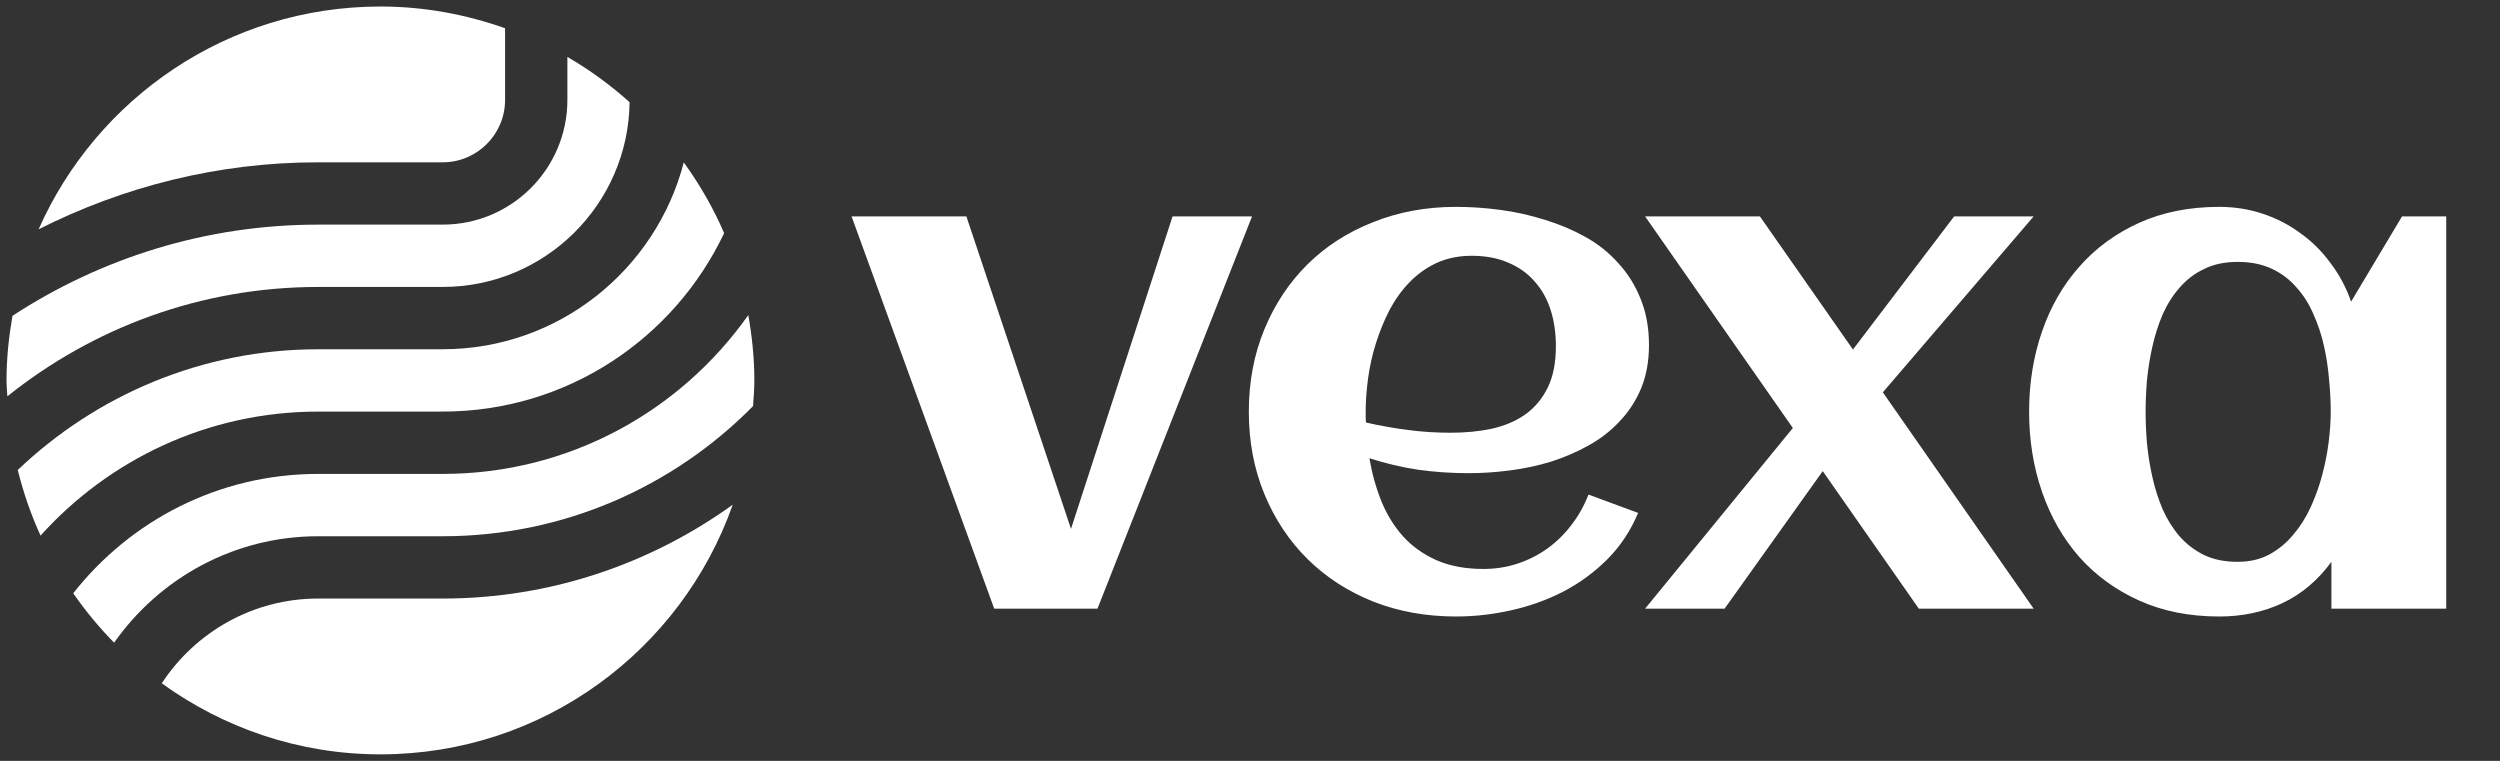 <svg width="115" height="35" viewBox="0 0 115 35" fill="none" xmlns="http://www.w3.org/2000/svg">
<rect x="0" y="0" width="115" height="35" fill="#333333" stroke="none"/>
<path d="M50.484 28H45.734L39.172 9.953H44.453L49.266 24.328L53.938 9.953H57.594L50.484 28ZM62.837 19.438C63.483 19.583 64.129 19.698 64.774 19.781C65.42 19.865 66.071 19.906 66.728 19.906C67.415 19.906 68.05 19.844 68.634 19.719C69.228 19.583 69.738 19.365 70.165 19.062C70.603 18.75 70.946 18.338 71.196 17.828C71.446 17.318 71.571 16.682 71.571 15.922C71.571 15.307 71.488 14.745 71.321 14.234C71.155 13.724 70.905 13.287 70.571 12.922C70.248 12.557 69.847 12.276 69.368 12.078C68.889 11.87 68.332 11.766 67.696 11.766C67.103 11.766 66.566 11.875 66.087 12.094C65.618 12.312 65.201 12.609 64.837 12.984C64.483 13.349 64.175 13.776 63.915 14.266C63.665 14.755 63.457 15.266 63.29 15.797C63.123 16.328 63.004 16.865 62.931 17.406C62.858 17.948 62.821 18.458 62.821 18.938C62.821 19.021 62.821 19.104 62.821 19.188C62.821 19.271 62.827 19.354 62.837 19.438ZM75.853 15.875C75.853 16.615 75.733 17.276 75.493 17.859C75.254 18.432 74.925 18.938 74.509 19.375C74.103 19.812 73.629 20.182 73.087 20.484C72.545 20.787 71.967 21.037 71.353 21.234C70.738 21.422 70.103 21.557 69.446 21.641C68.8 21.724 68.17 21.766 67.556 21.766C66.774 21.766 66.004 21.713 65.243 21.609C64.483 21.495 63.733 21.318 62.993 21.078C63.108 21.766 63.29 22.422 63.54 23.047C63.79 23.662 64.123 24.203 64.54 24.672C64.957 25.13 65.467 25.495 66.071 25.766C66.686 26.037 67.41 26.172 68.243 26.172C68.795 26.172 69.321 26.088 69.821 25.922C70.321 25.755 70.78 25.521 71.196 25.219C71.613 24.917 71.978 24.557 72.29 24.141C72.613 23.724 72.873 23.26 73.071 22.75L75.353 23.594C75.009 24.417 74.535 25.13 73.931 25.734C73.337 26.328 72.66 26.823 71.899 27.219C71.149 27.604 70.347 27.891 69.493 28.078C68.649 28.266 67.811 28.359 66.978 28.359C65.603 28.359 64.332 28.13 63.165 27.672C61.998 27.203 60.993 26.552 60.149 25.719C59.306 24.885 58.644 23.891 58.165 22.734C57.686 21.578 57.446 20.312 57.446 18.938C57.446 17.562 57.686 16.297 58.165 15.141C58.644 13.984 59.306 12.99 60.149 12.156C60.993 11.323 61.998 10.677 63.165 10.219C64.332 9.75 65.603 9.516 66.978 9.516C67.644 9.516 68.326 9.562 69.024 9.656C69.722 9.75 70.399 9.901 71.056 10.109C71.712 10.307 72.332 10.568 72.915 10.891C73.498 11.213 74.004 11.615 74.431 12.094C74.868 12.562 75.212 13.109 75.462 13.734C75.722 14.359 75.853 15.073 75.853 15.875ZM93.549 28H88.267L83.846 21.672L79.33 28H75.674L82.471 19.688L75.674 9.953H80.955L85.236 16.078L89.892 9.953H93.549L86.611 18.047L93.549 28ZM112.526 28H107.245V25.844C106.62 26.698 105.865 27.333 104.979 27.75C104.104 28.156 103.141 28.359 102.089 28.359C100.714 28.359 99.485 28.115 98.401 27.625C97.318 27.135 96.401 26.469 95.651 25.625C94.901 24.771 94.328 23.771 93.933 22.625C93.537 21.479 93.339 20.25 93.339 18.938C93.339 17.625 93.537 16.396 93.933 15.25C94.328 14.104 94.901 13.109 95.651 12.266C96.401 11.412 97.318 10.74 98.401 10.25C99.485 9.76 100.714 9.516 102.089 9.516C102.787 9.516 103.448 9.62 104.073 9.828C104.709 10.037 105.287 10.333 105.807 10.719C106.339 11.094 106.802 11.552 107.198 12.094C107.604 12.625 107.922 13.219 108.151 13.875L110.495 9.953H112.526V28ZM107.214 18.938C107.214 18.469 107.188 17.974 107.136 17.453C107.094 16.932 107.016 16.417 106.901 15.906C106.787 15.396 106.625 14.912 106.417 14.453C106.219 13.984 105.959 13.573 105.636 13.219C105.323 12.854 104.943 12.568 104.495 12.359C104.047 12.151 103.526 12.047 102.932 12.047C102.339 12.047 101.823 12.156 101.386 12.375C100.948 12.583 100.573 12.87 100.261 13.234C99.948 13.588 99.688 14 99.479 14.469C99.281 14.938 99.125 15.427 99.011 15.938C98.896 16.448 98.813 16.963 98.761 17.484C98.719 17.995 98.698 18.479 98.698 18.938C98.698 19.396 98.719 19.885 98.761 20.406C98.813 20.927 98.896 21.443 99.011 21.953C99.125 22.463 99.281 22.953 99.479 23.422C99.688 23.891 99.948 24.307 100.261 24.672C100.573 25.026 100.948 25.312 101.386 25.531C101.823 25.74 102.339 25.844 102.932 25.844C103.474 25.844 103.953 25.734 104.37 25.516C104.797 25.287 105.167 24.984 105.479 24.609C105.802 24.234 106.073 23.807 106.292 23.328C106.511 22.849 106.688 22.354 106.823 21.844C106.959 21.333 107.057 20.828 107.12 20.328C107.182 19.818 107.214 19.354 107.214 18.938Z" fill="white"/>
<path d="M14.633 18.933L20.367 18.932C26.088 18.932 31.01 15.571 33.31 10.725C32.814 9.566 32.182 8.482 31.454 7.471C30.174 12.405 25.696 16.065 20.367 16.065L14.633 16.067C9.279 16.067 4.42 18.188 0.817 21.618C1.076 22.665 1.425 23.676 1.865 24.637C5.013 21.144 9.561 18.933 14.633 18.933Z" fill="white"/>
<path d="M34.422 14.493C31.307 18.908 26.179 21.8 20.367 21.8H14.633C10.058 21.8 5.993 23.951 3.369 27.291C3.932 28.102 4.56 28.863 5.25 29.564C7.326 26.608 10.755 24.667 14.633 24.667H20.367C25.948 24.667 31 22.372 34.64 18.681C34.667 18.289 34.7 17.899 34.7 17.5C34.7 16.472 34.594 15.472 34.422 14.493Z" fill="white"/>
<path d="M14.633 10.333C9.447 10.333 4.624 11.884 0.574 14.528C0.405 15.496 0.3 16.484 0.3 17.5C0.3 17.747 0.327 17.987 0.338 18.231C4.261 15.09 9.228 13.2 14.633 13.2L20.367 13.199C25.074 13.199 28.905 9.396 28.961 4.701C28.083 3.914 27.127 3.214 26.1 2.62V4.598C26.1 7.76 23.529 10.332 20.367 10.332L14.633 10.333Z" fill="white"/>
<path d="M14.633 7.466L20.367 7.466C21.947 7.466 23.233 6.179 23.233 4.597V1.299C21.438 0.664 19.515 0.3 17.5 0.3C10.479 0.3 4.449 4.514 1.777 10.547C5.649 8.592 10.008 7.466 14.633 7.466Z" fill="white"/>
<path d="M20.366 27.533H14.633C11.626 27.533 8.98 29.087 7.441 31.432C10.271 33.479 13.74 34.7 17.5 34.7C24.992 34.7 31.347 29.902 33.706 23.216C29.943 25.922 25.344 27.533 20.366 27.533Z" fill="white"/>
</svg>
